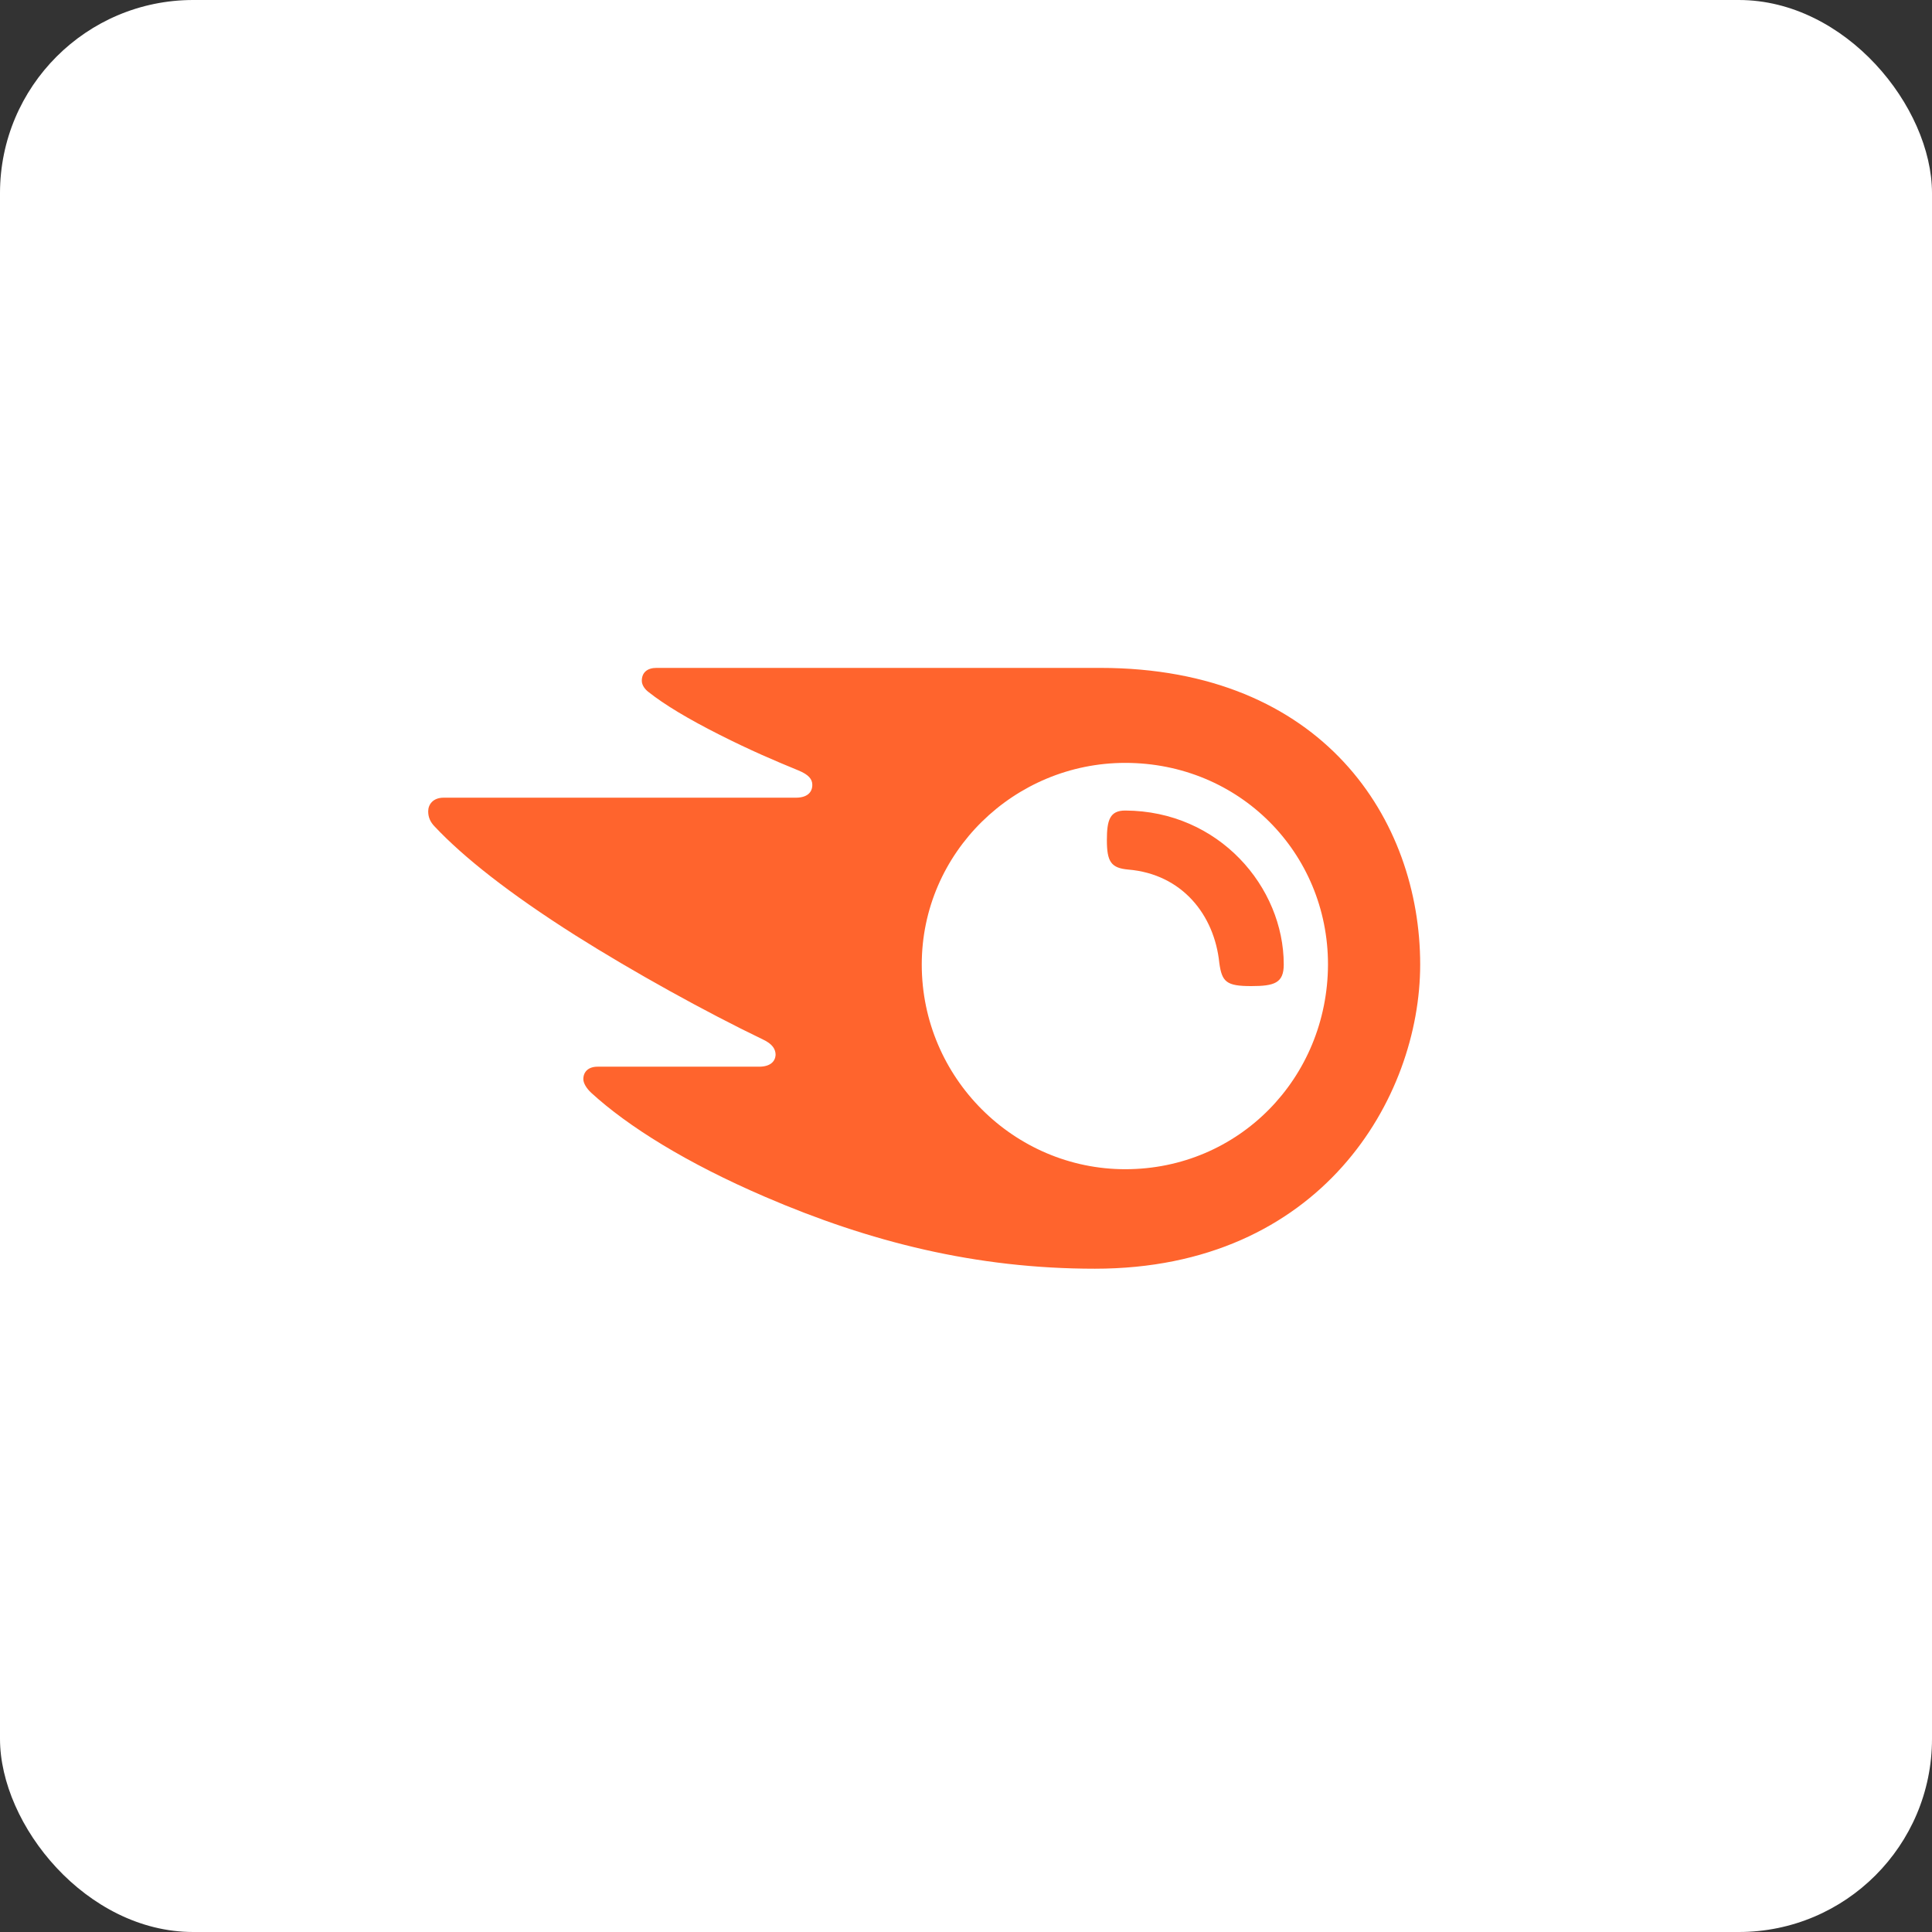 <svg width="60" height="60" viewBox="0 0 60 60" fill="none" xmlns="http://www.w3.org/2000/svg">
<rect x="0" y="0" width="60" height="60" fill="#333333" stroke="none"/>
<rect width="60" height="60" rx="6" fill="white"/>
<path d="M39.868 29.954C39.868 30.53 39.577 30.624 38.856 30.624C38.088 30.624 37.948 30.495 37.867 29.907C37.715 28.415 36.714 27.146 35.038 27.005C34.503 26.958 34.375 26.758 34.375 26.089C34.375 25.466 34.468 25.172 34.945 25.172C37.855 25.184 39.868 27.546 39.868 29.954ZM44.105 29.954C44.105 25.478 41.102 20.742 34.166 20.742H20.386C20.106 20.742 19.932 20.883 19.932 21.142C19.932 21.283 20.037 21.412 20.13 21.483C20.63 21.882 21.375 22.329 22.353 22.822C23.307 23.304 24.052 23.621 24.797 23.927C25.111 24.056 25.227 24.197 25.227 24.373C25.227 24.62 25.053 24.773 24.715 24.773H13.775C13.449 24.773 13.298 24.984 13.298 25.196C13.298 25.372 13.356 25.525 13.507 25.677C14.392 26.617 15.812 27.745 17.872 29.05C19.676 30.189 21.91 31.423 23.691 32.281C23.994 32.422 24.087 32.586 24.087 32.763C24.075 32.962 23.924 33.127 23.575 33.127H18.558C18.279 33.127 18.116 33.279 18.116 33.514C18.116 33.644 18.221 33.808 18.361 33.938C19.501 34.983 21.328 36.123 23.761 37.169C27.008 38.567 30.302 39.401 34.003 39.401C41.021 39.401 44.105 34.102 44.105 29.954ZM34.945 36.311C31.5 36.311 28.626 33.479 28.626 29.954C28.626 26.476 31.5 23.692 34.945 23.692C38.483 23.692 41.242 26.476 41.242 29.954C41.23 33.479 38.472 36.311 34.945 36.311Z" fill="#FF642D"/>
</svg>
